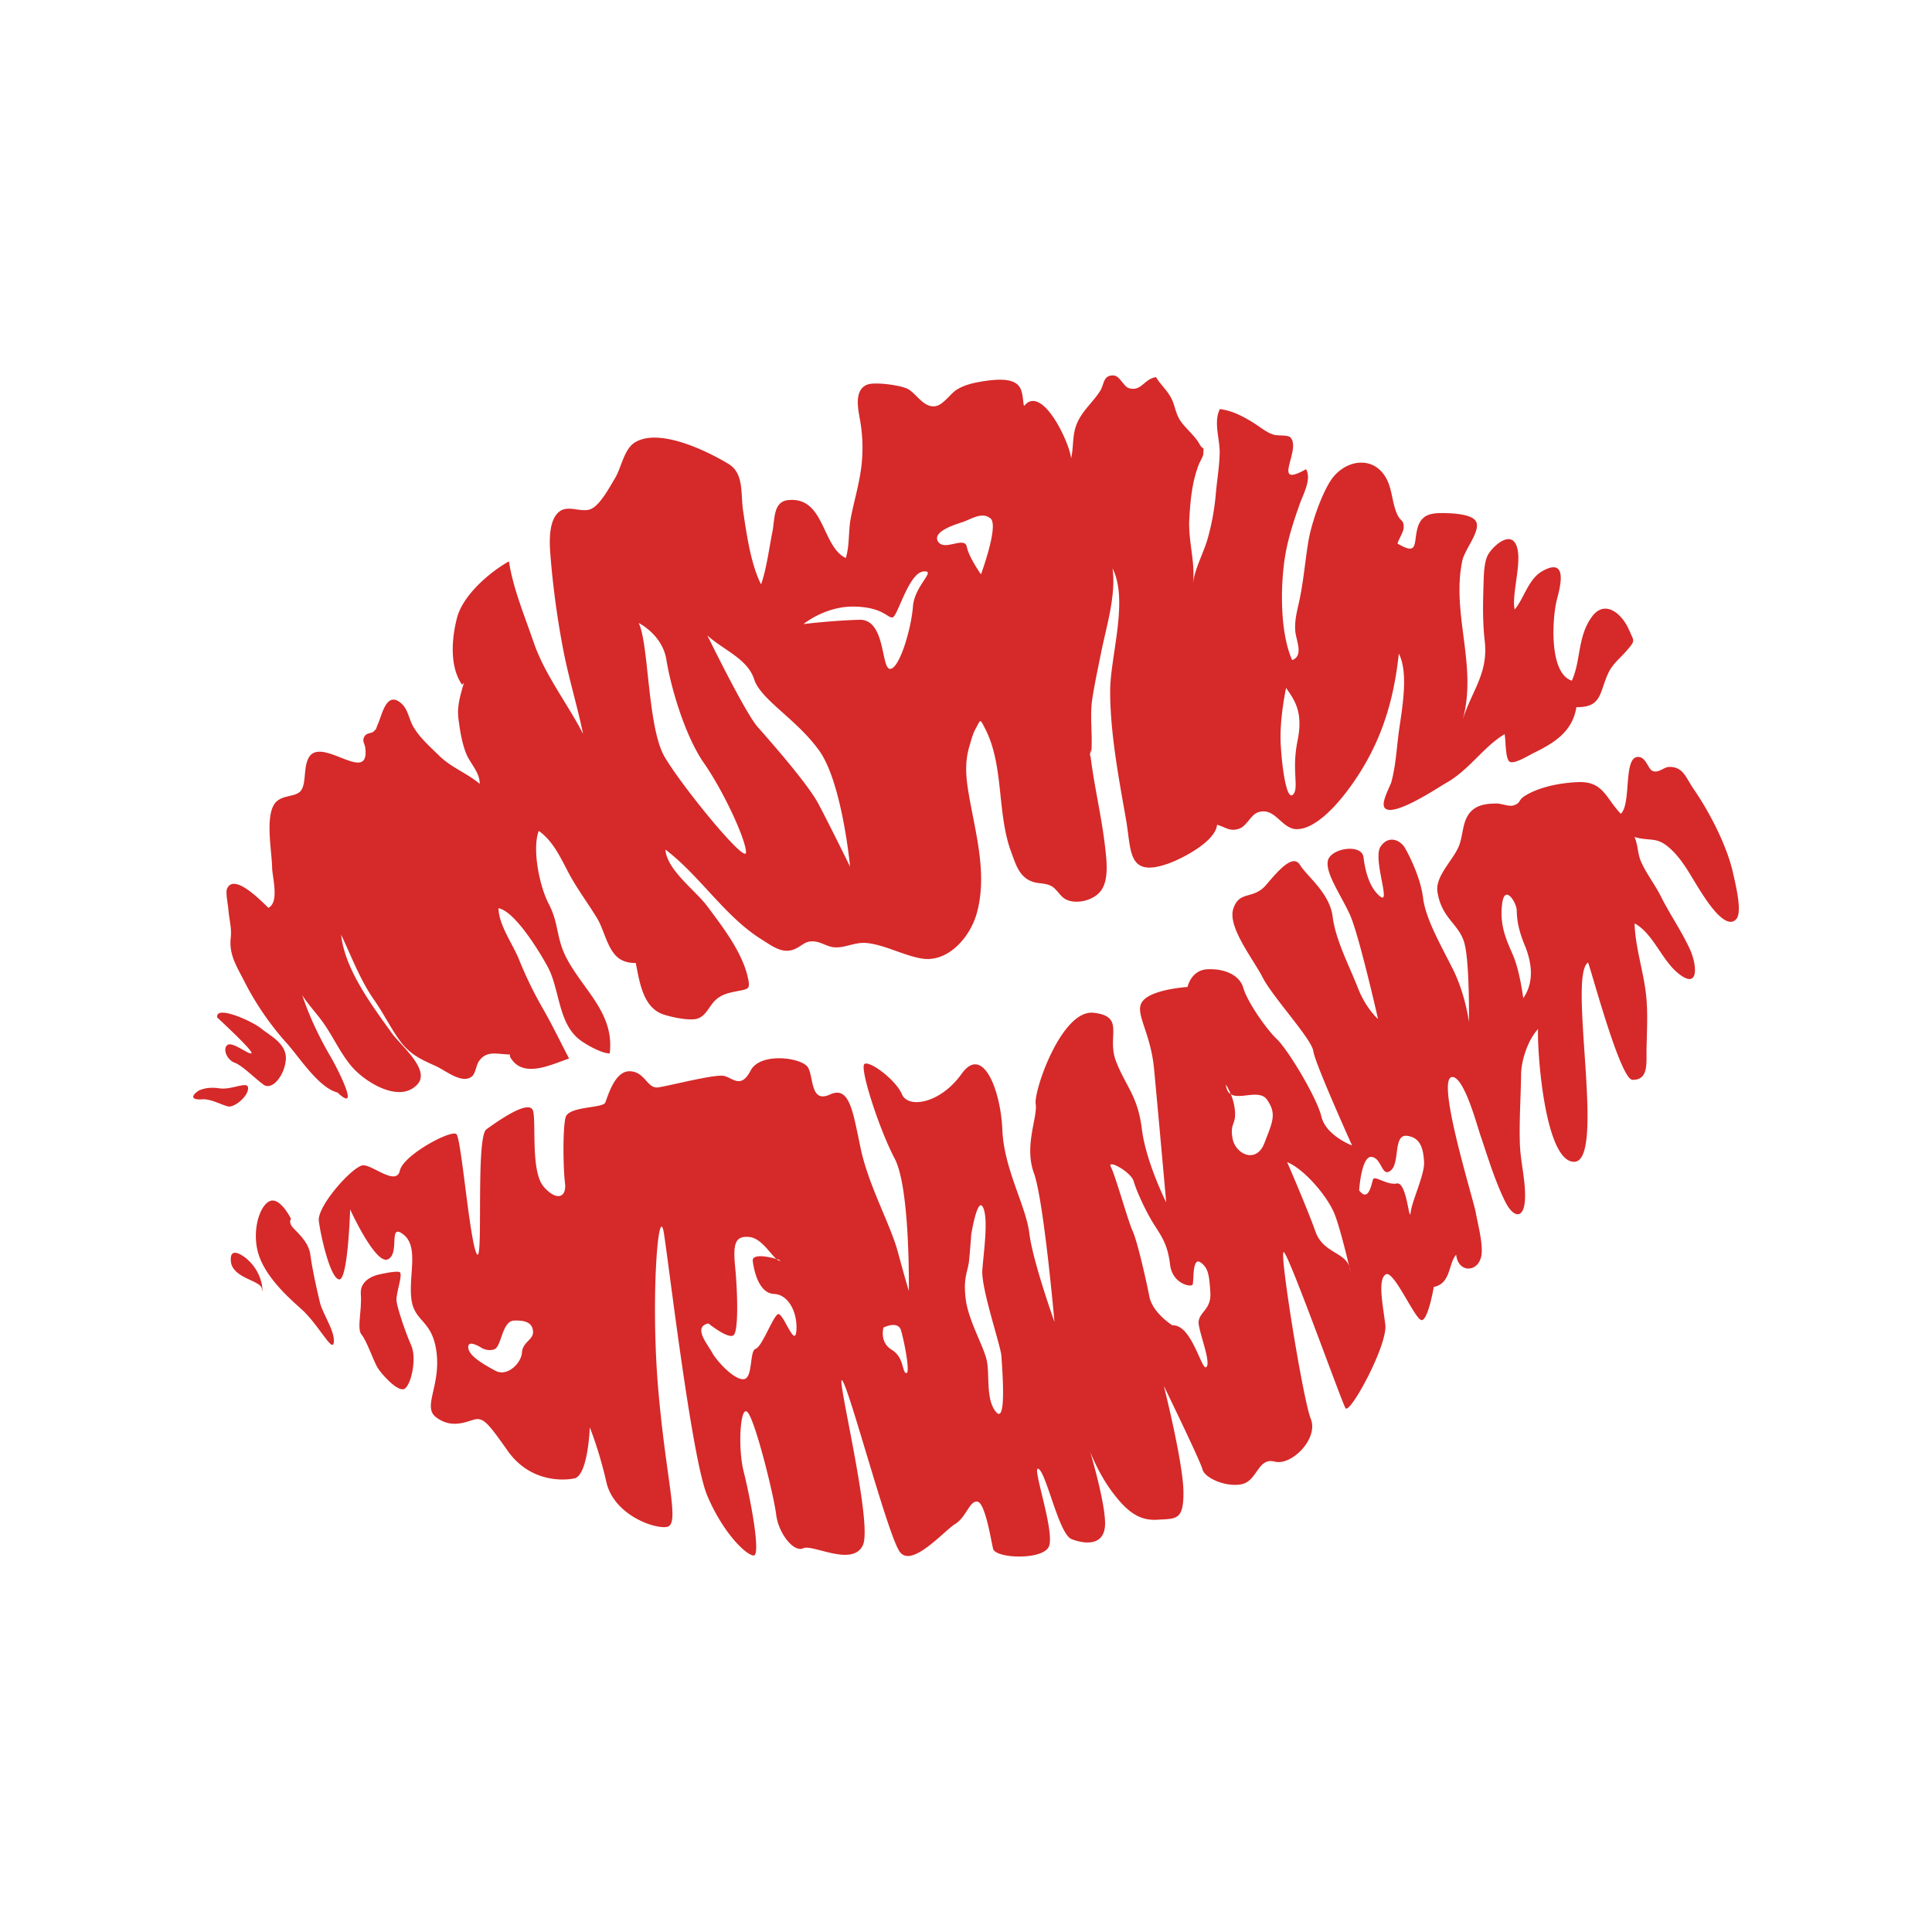 <?xml version="1.0" encoding="UTF-8"?>
<svg data-bbox="20 38.865 160.003 122.268" viewBox="0 0 200 200" height="200" width="200" xmlns="http://www.w3.org/2000/svg" data-type="color">
    <g>
        <path fill="#d62929" d="M168.665 65.278c-.674-1.663-2.497-3.324-3.881-1.42-1.495 2.057-1.118 4.527-2.068 6.604-2.429-.777-2.024-6.66-1.523-8.496.39-1.429 1.055-4.284-1.52-2.85-1.466.816-1.922 2.882-2.878 3.981-.367-1.729 1.012-5.517.016-6.938-.681-.971-2.171.305-2.719 1.181-.48.766-.488 2.227-.517 3.147-.063 1.958-.103 3.901.124 5.872.39 3.391-1.38 5.186-2.29 8.186 1.575-5.608-1.196-11.003-.026-16.522.244-1.151 1.966-3.127 1.4-4.068-.446-.74-2.402-.817-3.137-.836-1.457-.037-2.557.073-2.94 1.686-.371 1.56.074 2.702-2.036 1.464.12-.455.631-1.199.638-1.65.012-.84-.294-.601-.633-1.304-.579-1.202-.525-2.588-1.144-3.749-1.358-2.547-4.439-1.973-5.845.283-.972 1.559-1.952 4.427-2.249 6.224-.352 2.13-.502 4.217-.984 6.361-.224.995-.449 1.886-.364 2.915.076.92.897 2.555-.328 2.982-1.255-2.836-1.217-7.531-.762-10.539.29-1.916.924-3.87 1.57-5.671.356-.992 1.221-2.523.634-3.55-3.722 2.098-.407-2.06-1.629-3.299-.25-.253-1.294-.155-1.666-.259-.801-.224-1.425-.792-2.105-1.216-1.07-.666-2.192-1.28-3.522-1.449-.684 1.349.013 3.116-.021 4.564-.034 1.437-.277 2.8-.403 4.247a25 25 0 0 1-.815 4.513c-.422 1.538-1.321 3.07-1.548 4.703.263-2.159-.502-4.409-.38-6.579.109-1.951.271-3.857.984-5.71.103-.268.46-.842.471-1.113.04-.994.04-.223-.396-1.003-.467-.836-1.337-1.526-1.906-2.308-.566-.777-.6-1.58-.98-2.365-.418-.863-1.127-1.438-1.617-2.255-1.251.178-1.506 1.532-2.818 1.136-.547-.165-.918-1.295-1.604-1.312-1.072-.026-.912.896-1.368 1.615-.719 1.134-1.827 2.024-2.387 3.337-.521 1.221-.322 2.362-.615 3.636-.125-1.579-3.009-7.745-4.86-5.432l-.056-.178c-.142-1.099-.122-2.055-1.331-2.403-.907-.261-2.223-.081-3.154.079-.836.143-1.725.37-2.445.825-.673.425-1.384 1.585-2.213 1.705-1.249.181-1.976-1.379-2.908-1.817-.787-.37-3.334-.709-4.1-.427-1.453.535-.97 2.578-.779 3.677.31 1.787.341 3.533.063 5.348-.249 1.625-.712 3.192-1.022 4.793-.259 1.337-.112 2.861-.518 4.143-2.51-1.206-2.174-6.403-5.982-5.992-1.541.167-1.345 1.943-1.614 3.281-.346 1.722-.606 3.828-1.172 5.44-1.07-2.096-1.502-5.229-1.862-7.622-.271-1.805.12-3.865-1.522-4.857-2.183-1.318-7.194-3.781-9.695-2.206-1.123.707-1.373 2.582-2.038 3.684-.55.913-1.523 2.759-2.477 3.189-.962.434-2.275-.412-3.209.219-1.216.823-1.11 3.203-1.015 4.433a90 90 0 0 0 1.31 9.783c.56 2.988 1.481 5.93 2.081 8.853-1.646-3.203-3.968-6.108-5.135-9.531-.903-2.649-2.128-5.569-2.538-8.329-2.026 1.13-4.767 3.511-5.375 5.837-.559 2.136-.787 5.063.52 6.929.039-.032.119-.134.189-.188-.355 1.276-.733 2.387-.561 3.728.152 1.192.358 2.504.809 3.616.421 1.036 1.418 1.939 1.388 3.107-1.379-1.154-2.931-1.659-4.245-2.957-.934-.923-2.03-1.875-2.675-3.043-.401-.727-.516-1.726-1.171-2.307-1.55-1.374-1.985 1.079-2.447 2.124-.245.554-.069.403-.443.771-.193.19-.696.131-.91.453-.343.516-.009.74.052 1.266.447 3.856-4.493-1.248-5.83.937-.588.962-.274 2.521-.768 3.361-.55.934-2.298.351-2.95 1.72-.743 1.56-.138 4.646-.1 6.344.023 1.054.767 3.567-.38 4.167-.678-.623-3.556-3.671-4.289-1.976-.164.378.104 1.668.137 2.112.078 1.032.361 1.945.252 2.915-.201 1.789.554 2.896 1.446 4.645a29.8 29.8 0 0 0 4.34 6.311c1.304 1.439 3.278 4.598 5.254 5.11.208.194.412.368.604.491 1.395.896-.728-3.206-1.326-4.223-1.135-1.932-2.218-4.203-2.918-6.336.572.887 1.292 1.677 1.929 2.515 1.2 1.576 1.946 3.441 3.259 4.944 1.323 1.514 4.909 3.807 6.754 1.742 1.342-1.502-1.79-4.045-2.654-5.252-2.045-2.856-4.892-6.613-5.265-10.215 1.101 2.311 1.953 4.671 3.453 6.808.937 1.336 1.656 2.822 2.607 4.138 1.035 1.433 2.184 1.958 3.748 2.654.975.433 2.731 1.929 3.746 1.056.373-.321.418-1.142.711-1.562.808-1.159 1.89-.708 3.199-.697l.031.255c1.31 2.365 4.413.703 6.103.171-.893-1.715-1.743-3.486-2.713-5.173a41 41 0 0 1-2.479-5.106c-.649-1.603-2.085-3.539-2.113-5.283 1.726.318 4.304 4.605 5.088 6.053 1.279 2.361 1.061 5.954 3.429 7.645.719.514 2.126 1.303 2.993 1.337.522-4.164-2.745-6.563-4.484-9.904-1.07-2.055-.77-3.563-1.818-5.561-.993-1.894-1.736-5.726-1.044-7.578 1.755 1.25 2.465 3.33 3.53 5.132.792 1.34 1.725 2.613 2.525 3.937.721 1.193 1.016 3.074 2.107 4.018.779.674 1.88.584 1.88.584.387 1.906.73 4.614 2.858 5.33.811.273 2.715.696 3.536.431.861-.278 1.196-1.236 1.758-1.811.693-.709 1.431-.841 2.397-1.037 1.126-.229 1.325-.171 1.061-1.385-.574-2.633-2.627-5.281-4.206-7.399-1.23-1.649-4.177-3.74-4.335-5.868 3.597 2.73 6.138 6.918 9.95 9.299 1.139.712 2.244 1.614 3.574.941.772-.39.964-.787 1.864-.729.673.043 1.277.492 1.944.59 1.172.173 2.241-.553 3.502-.426 1.864.188 3.764 1.266 5.656 1.6 2.75.486 5.046-2.202 5.736-4.648 1.149-4.075-.141-8.37-.823-12.383-.304-1.784-.43-3.266.079-4.974.183-.613.324-1.22.64-1.79.525-.947.413-1.074.937-.077 2.026 3.851 1.234 8.805 2.736 12.842.459 1.234.806 2.562 2.149 3.063.706.264 1.388.116 2.051.497.56.322.888 1.076 1.481 1.364 1.143.556 2.985.066 3.683-1.007.762-1.172.51-3.1.359-4.429-.359-3.148-1.111-6.195-1.5-9.344l-.069-.182q.046-.236.074-.522l.063.322c.164-1.887-.174-3.767.11-5.629.239-1.567.583-3.12.891-4.674.541-2.728 1.592-5.997 1.201-8.804 1.698 3.324-.26 9.132-.246 12.784.017 4.334.893 8.938 1.641 13.2.573 3.267.138 6.048 4.329 4.585 1.475-.515 4.941-2.299 5.098-4.033.882.236 1.307.747 2.296.402.789-.276 1.194-1.448 1.969-1.699 1.747-.567 2.398 1.733 3.966 1.75 2.118.023 4.519-2.943 5.571-4.399 3.084-4.265 4.473-8.669 5.011-13.773 1.056 2.03.313 5.815.01 8.044-.239 1.756-.313 3.508-.778 5.237-.138.513-1.149 2.208-.67 2.714.92.97 5.586-2.187 6.353-2.616 2.352-1.319 3.807-3.685 6.035-5.043.135.558.05 2.582.542 2.866.466.27 2.035-.703 2.469-.915 2.141-1.047 4.018-2.204 4.424-4.744 2.704.044 2.362-1.588 3.342-3.609.419-.864 1.178-1.457 1.81-2.18 1.023-1.171.799-.994.332-2.145Zm-91.439 22.97c-.023 1.246-6.615-6.818-8.415-9.881s-1.625-11.698-2.693-13.875c0 0 2.458 1.206 2.87 3.818s1.848 7.763 3.899 10.706 4.362 7.985 4.339 9.231Zm10.775 1.472s-2.176-4.439-3.29-6.527-4.997-6.487-6.291-7.954-5.193-9.459-5.193-9.459c1.642 1.509 4.149 2.397 4.842 4.537s4.357 4.084 6.733 7.385 3.2 12.017 3.2 12.017Zm6.506-26.921c-.167 2.241-1.381 6.412-2.354 6.444s-.436-5.157-3.18-5.084-5.792.443-5.792.443 2.254-1.877 5.282-1.808 3.442 1.261 3.955 1.109c.514-.152 1.656-4.556 3.143-4.74s-.887 1.395-1.054 3.636m7.043-3.347s-1.241-1.73-1.469-2.854-2.332.499-2.973-.534 1.752-1.758 2.574-2.03c.822-.273 2.004-1.104 2.867-.355s-.998 5.773-.998 5.773Zm32.775 17.212c-.642 3.112.179 4.907-.465 5.586s-1.124-2.515-1.279-5.149.555-5.89.555-5.89c.736 1.107 1.831 2.342 1.188 5.453Z" data-color="1"/>
        <path fill="#d62929" d="M22.488 105.335s3.71 3.409 3.551 3.687-1.959-1.241-2.491-.852c-.532.388-.066 1.555.744 1.842.809.287 2.069 1.614 2.989 2.274s2.235-1.047 2.313-2.672-1.79-2.486-2.583-3.162-4.759-2.506-4.522-1.117Z" data-color="1"/>
        <path fill="#d62929" d="M20.526 112.927s.778-.483 2.159-.267 3.046-.868 2.998.028-1.463 1.974-2.057 1.854-1.841-.82-2.67-.742c-.828.079-1.439-.168-.43-.873" data-color="1"/>
        <path fill="#d62929" d="M179.416 90.433c-.603-2.815-2.452-6.381-4.082-8.738-.833-1.205-1.076-2.337-2.551-2.302-.557.013-1.06.659-1.7.42-.413-.154-.666-1.237-1.255-1.412-1.911-.567-.866 4.765-2.04 5.84-1.525-1.551-1.788-3.366-4.373-3.278-1.796.061-4.071.476-5.588 1.445-.701.448-.38.757-1.202.981-.413.113-1.228-.209-1.68-.208-1.229.003-2.341.173-3.002 1.251-.565.921-.51 2.168-.931 3.181-.602 1.452-2.461 3.113-2.209 4.71.456 2.891 2.343 3.311 2.841 5.508s.421 7.965.421 7.965-.358-2.891-1.702-5.548c-1.345-2.656-2.787-5.188-3.048-7.301s-1.454-4.45-1.884-5.187-1.638-1.378-2.502-.142 1.09 6.075-.034 5.198-1.567-2.629-1.746-4.075-3.39-.936-3.684.343c-.294 1.278 1.344 3.56 2.272 5.59.929 2.03 2.919 10.817 2.919 10.817s-1.263-1.086-2.095-3.241c-.831-2.155-2.301-4.909-2.604-7.356s-2.663-4.187-3.371-5.342c-.707-1.155-2.099.373-3.477 2.011s-2.753.566-3.422 2.456c-.67 1.889 1.995 5.173 3.035 7.19s5.079 6.372 5.23 7.596c.151 1.223 4.017 9.778 4.017 9.778s-2.708-1.02-3.178-2.994-3.452-6.912-4.604-8.012-3.081-3.91-3.48-5.308c-.399-1.399-2.057-2.024-3.739-1.929s-2.032 1.832-2.032 1.832-3.475.204-4.572 1.376.716 3.053 1.1 7.071 1.261 13.845 1.261 13.845-2.094-4.145-2.52-7.592-1.676-4.422-2.674-7.009c-.997-2.587 1.007-4.641-2.315-5.021s-6.223 8.109-6.001 9.437-1.216 4.328-.191 7.137 2.135 15.431 2.135 15.431-2.244-6.271-2.601-9.163c-.358-2.891-2.632-6.675-2.794-10.72s-2.004-8.898-4.218-5.801-5.537 3.621-6.174 2.119-3.373-3.535-3.888-3.132c-.515.402 1.506 6.701 3.129 9.775s1.47 13.707 1.47 13.707-.374-1.196-1.138-4.037-3.032-6.851-3.847-10.703-1.145-6.52-3.176-5.592c-2.03.929-1.68-1.712-2.262-2.769s-4.946-1.646-5.949.284c-1.003 1.931-1.822.79-2.753.566s-5.742 1.049-6.854 1.187-1.332-1.642-2.917-1.672-2.269 2.652-2.534 3.249-3.795.356-4.102 1.524c-.307 1.167-.257 5.226-.064 6.783s-.892 1.917-2.21.386-.784-6.339-1.074-7.771-3.712 1.024-4.853 1.842-.269 14.26-1.003 12.883c-.735-1.377-1.583-11.886-2.097-12.387s-5.493 2.147-5.856 3.773c-.364 1.626-2.779-.56-3.794-.547s-4.787 4.205-4.594 5.762 1.188 5.95 2.104 6.052 1.137-7.243 1.137-7.243 2.633 5.772 3.913 5.162-.023-3.836 1.602-2.569.523 4.226.825 6.673 2.18 2.102 2.606 5.549-1.453 5.6-.078 6.672 2.682.684 3.766.325 1.473.044 3.665 3.16 5.472 3.162 6.904 2.872 1.605-5.28 1.605-5.28.97 2.364 1.716 5.659 4.775 4.829 6.221 4.65.02-4.406-.83-14.012c-.849-9.605.012-19.987.577-16.331s2.889 23.354 4.482 27.109 3.912 6.065 4.768 6.185-.362-6.165-1.003-8.683-.347-7.296.485-6.044 2.63 8.482 2.878 10.484 1.843 3.95 2.803 3.492c.96-.457 5.098 1.966 6.172-.312s-2.937-18.267-2.105-17.015 4.678 15.907 5.912 17.674c1.235 1.767 4.589-2.148 5.744-2.856s1.504-2.444 2.306-2.318c.801.127 1.39 3.893 1.625 4.88s4.891 1.202 5.725-.129-1.85-8.705-1.006-8.132 2.094 6.742 3.4 7.258 3.251.727 3.457-1.26-1.528-7.786-1.528-7.786.845 2.267 2.33 4.228c1.485 1.962 2.734 2.936 4.639 2.814 1.904-.123 2.724.115 2.687-2.922s-2.03-10.934-2.03-10.934 3.785 7.775 4.006 8.65c.221.876 2.374 1.852 4.029 1.534s1.685-2.805 3.436-2.345c1.751.461 4.562-2.371 3.745-4.415s-3.258-17.211-2.813-17.267c.445-.055 5.971 15.408 6.401 16.145s4.387-6.527 4.125-8.64-.8-4.643.035-5.198 3.079 4.813 3.747 4.731c.667-.083 1.237-3.439 1.237-3.439 1.789-.344 1.494-2.416 2.317-3.335.188 1.862 2.201 1.889 2.588.201.26-1.133-.357-3.416-.567-4.592-.257-1.432-4.308-14.322-2.347-13.998 1.204.199 2.478 4.981 2.822 5.99.775 2.274 1.506 4.741 2.572 6.889.876 1.765 1.971 1.844 2.057-.258.077-1.881-.46-3.784-.529-5.665-.086-2.366.096-4.864.124-7.24.017-1.467.718-3.574 1.756-4.688-.099 2.338.697 13.748 3.734 13.744 3.338-.004-.686-19.242 1.441-20.634.407 1.043 3.349 12.126 4.597 12.148 1.674.029 1.433-1.685 1.457-3.115.033-2 .169-3.974-.081-5.964-.293-2.337-1.096-4.774-1.155-7.114 1.922 1.033 2.803 3.795 4.53 5.18 2.213 1.775 1.89-.957 1.228-2.43-.856-1.908-2.094-3.653-3.028-5.533-.618-1.244-1.562-2.424-2.091-3.682-.34-.808-.282-1.69-.652-2.485 1.575.483 2.243-.065 3.578 1.097 1.411 1.228 2.196 2.859 3.181 4.397.534.834 2.683 4.346 3.803 2.981.63-.768-.155-3.802-.343-4.682ZM54.035 140.007c-.072 1.109-1.517 2.555-2.751 1.891s-2.754-1.524-2.811-2.407 1.329.011 1.329.011.611.43 1.365.179c.754-.25.79-2.925 2.041-2.975s1.917.261 1.972 1.131-1.073 1.062-1.145 2.17m28.401-2.226c-.151 1.857-1.394-2.047-1.925-1.727-.531.319-1.636 3.372-2.296 3.581-.659.208-.226 3.198-1.311 3.142s-2.784-2.002-3.196-2.775-2.041-2.664-.371-2.997c0 0 2.113 1.704 2.621 1.197s.388-4.549.149-6.992-.027-3.293 1.448-3.159c1.237.113 2.168 1.73 2.815 2.279.347.106.533.198.343.184-.103-.008-.218-.078-.343-.184-.817-.249-2.541-.578-2.443.211.139 1.124.667 3.341 2.197 3.406 1.529.064 2.464 1.978 2.313 3.835Zm11.381 4.362c-.453-.071-.201-1.624-1.503-2.413-1.302-.79-.855-2.303-.855-2.303s1.492-.755 1.81.283 1.001 4.504.548 4.434Zm9.854-1.726c.055 1.071.566 7.031-.54 5.773-1.107-1.258-.666-3.848-.977-5.332s-1.907-4.139-2.185-6.387.222-2.817.341-3.91.23-2.755.23-2.755.645-4.011 1.223-2.815c.578 1.195.07 4.557-.073 6.477s1.925 7.877 1.981 8.948Zm21.626-6.553c.108 1.83-1.415 2.018-1.197 3.299s1.261 3.946.777 4.362c-.484.417-1.502-4.451-3.507-4.322 0 0-2.061-1.284-2.392-3s-1.241-5.705-1.73-6.774-1.778-5.725-2.245-6.618 2.085.512 2.351 1.462c.266.949 1.251 3.146 2.135 4.523s1.395 2.146 1.641 4.137 2.194 2.361 2.333 2.038c.138-.323-.056-2.855.785-2.305s.942 1.37 1.05 3.199Zm5.596-15.535c-.857 2.217-3.027 1.128-3.303-.496s.364-1.327.254-2.821a5.7 5.7 0 0 0-.433-1.739c-.269-.169-.46-.469-.51-1.009 0 0 .261.401.51 1.009.957.599 2.969-.564 3.757.574 1.01 1.458.582 2.265-.275 4.482m5.278 9.148c-.814-2.312-2.923-7.17-2.923-7.17 1.745.696 4.124 3.478 4.877 5.297.513 1.24 1.244 4.237 1.542 5.475.026.073.051.145.068.226.116.547.071.351-.068-.226-.52-1.475-2.721-1.398-3.496-3.601Zm11.248-7.197c.082 1.272-1.239 3.998-1.389 5.223s-.395-3.193-1.425-2.99-2.294-.87-2.465-.423-.452 2.442-1.443 1.132c0 0 .232-3.61 1.306-3.46s1.025 2.194 1.982 1.396.215-3.75 1.669-3.577 1.684 1.426 1.766 2.698Zm10.267-16.951s-.351-2.839-1.086-4.511-1.364-3.102-1.101-5.246c.263-2.143 1.494-.109 1.512.642.018.752.073 1.81.827 3.634.753 1.824 1.001 3.829-.152 5.48Z" data-color="1"/>
        <path fill="#d62929" d="M41.049 134.689c-.099-.798.748-2.882.29-3.014s-2.103.26-2.103.26-2.018.356-1.884 2.033-.44 3.589.076 4.188 1.236 2.719 1.644 3.405 2.028 2.474 2.736 2.239c.707-.235 1.382-3.116.767-4.513s-1.427-3.8-1.526-4.598" data-color="1"/>
        <path fill="#d62929" d="M32.132 129.901c-.183-1.45-1.553-2.459-1.906-2.931s-.099-.798-.099-.798-.985-2.014-1.994-1.889-1.986 2.455-1.536 4.903 2.713 4.672 4.549 6.285 3.286 4.674 3.41 3.481-1.143-2.878-1.449-4.165c-.307-1.288-.793-3.436-.976-4.887Z" data-color="1"/>
        <path fill="#d62929" d="M23.895 130.552c.152 1.822 3.166 1.973 3.217 2.883s.387-1.414-1.531-3.092c0 0-1.837-1.614-1.685.208Z" data-color="1"/>
    </g>
</svg>
